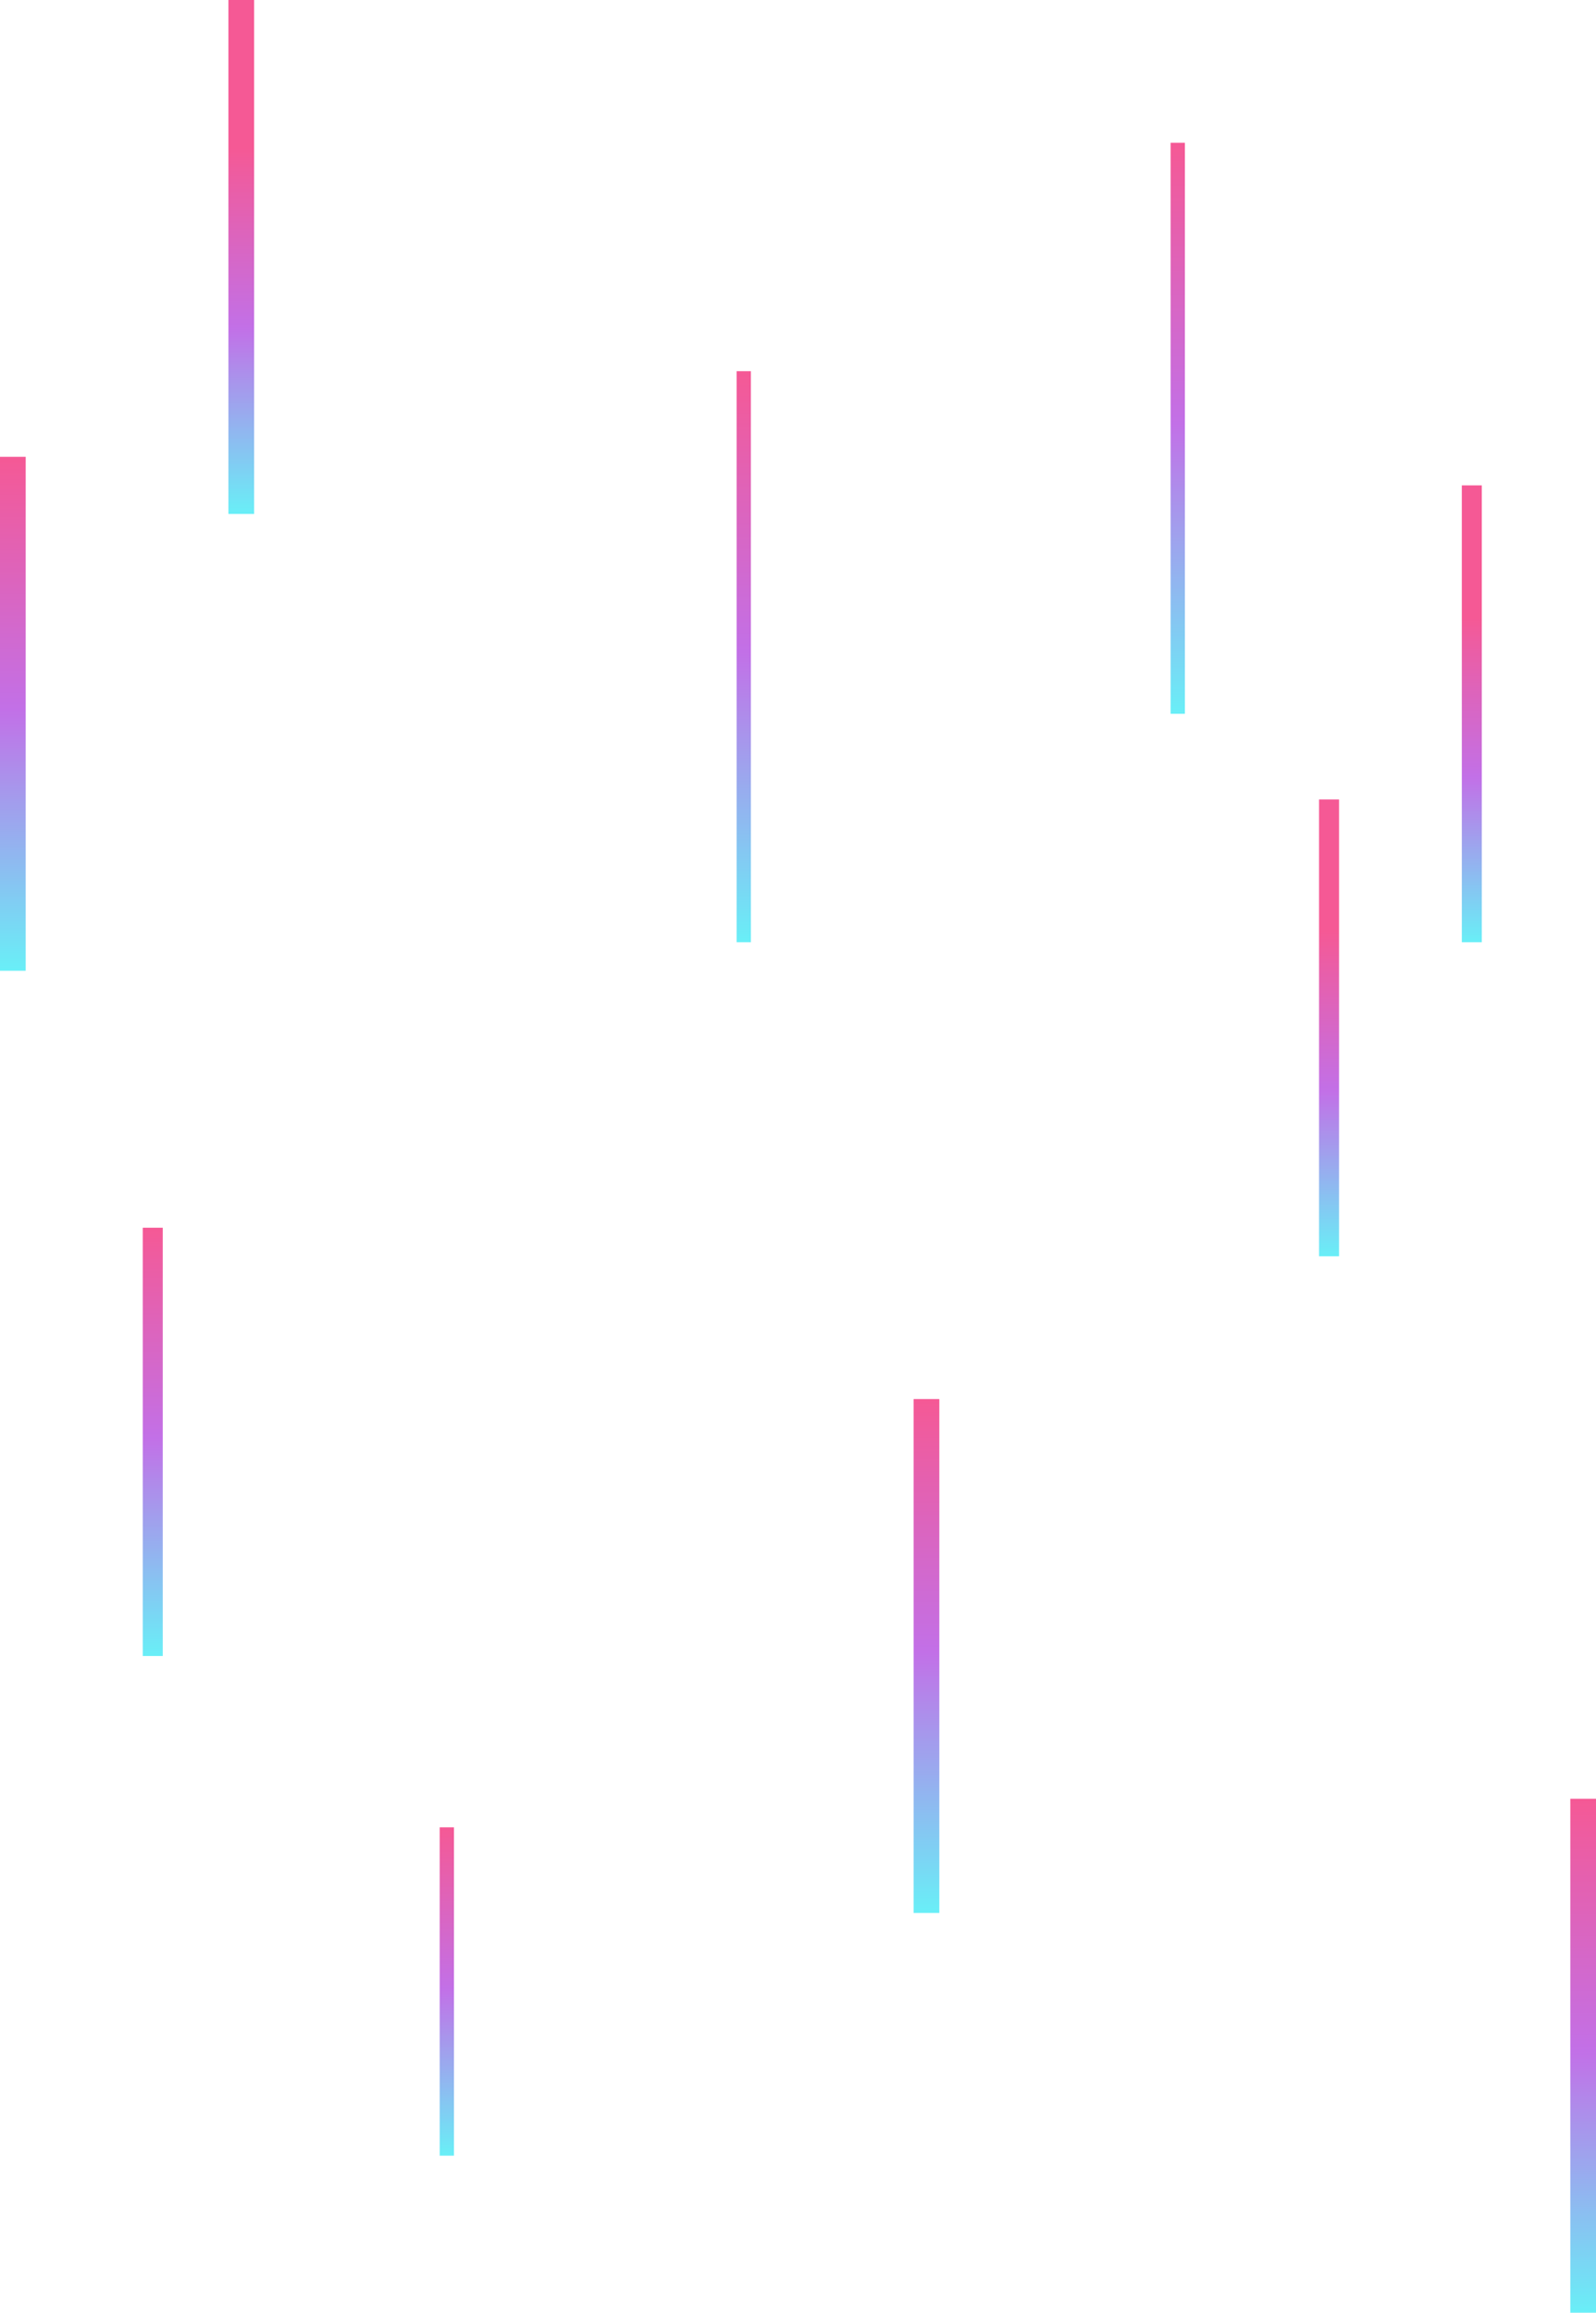 <?xml version="1.0" encoding="UTF-8"?> <svg xmlns="http://www.w3.org/2000/svg" width="559" height="810" viewBox="0 0 559 810" fill="none"> <rect y="160" width="9" height="180" fill="url(#paint0_linear)"></rect> <rect x="410" y="50" width="5" height="200" fill="url(#paint1_linear)"></rect> <rect x="258" y="130" width="5" height="200" fill="url(#paint2_linear)"></rect> <rect x="154" y="640" width="5" height="115" fill="url(#paint3_linear)"></rect> <rect x="80" width="9" height="180" fill="url(#paint4_linear)"></rect> <rect x="50" y="430" width="7" height="150" fill="url(#paint5_linear)"></rect> <rect x="550" y="630" width="9" height="180" fill="url(#paint6_linear)"></rect> <rect x="320" y="490" width="9" height="180" fill="url(#paint7_linear)"></rect> <rect x="462" y="280" width="7" height="160" fill="url(#paint8_linear)"></rect> <rect x="512" y="170" width="7" height="160" fill="url(#paint9_linear)"></rect> <defs> <linearGradient id="paint0_linear" x1="9" y1="160" x2="9" y2="340" gradientUnits="userSpaceOnUse"> <stop stop-color="#F55995"></stop> <stop offset="0.492" stop-color="#C270E7"></stop> <stop offset="1" stop-color="#69EFF7"></stop> </linearGradient> <linearGradient id="paint1_linear" x1="412.774" y1="50" x2="412.774" y2="250" gradientUnits="userSpaceOnUse"> <stop stop-color="#F55995"></stop> <stop offset="0.492" stop-color="#C270E7"></stop> <stop offset="1" stop-color="#69EFF7"></stop> </linearGradient> <linearGradient id="paint2_linear" x1="260.774" y1="130" x2="260.774" y2="330" gradientUnits="userSpaceOnUse"> <stop stop-color="#F55995"></stop> <stop offset="0.492" stop-color="#C270E7"></stop> <stop offset="1" stop-color="#69EFF7"></stop> </linearGradient> <linearGradient id="paint3_linear" x1="156.774" y1="640" x2="156.774" y2="755" gradientUnits="userSpaceOnUse"> <stop stop-color="#F55995"></stop> <stop offset="0.492" stop-color="#C270E7"></stop> <stop offset="1" stop-color="#69EFF7"></stop> </linearGradient> <linearGradient id="paint4_linear" x1="89" y1="52" x2="89" y2="180" gradientUnits="userSpaceOnUse"> <stop stop-color="#F55995"></stop> <stop offset="0.492" stop-color="#C270E7"></stop> <stop offset="1" stop-color="#69EFF7"></stop> </linearGradient> <linearGradient id="paint5_linear" x1="57" y1="430" x2="57" y2="580" gradientUnits="userSpaceOnUse"> <stop stop-color="#F55995"></stop> <stop offset="0.492" stop-color="#C270E7"></stop> <stop offset="1" stop-color="#69EFF7"></stop> </linearGradient> <linearGradient id="paint6_linear" x1="554.994" y1="630" x2="554.994" y2="810" gradientUnits="userSpaceOnUse"> <stop stop-color="#F55995"></stop> <stop offset="0.492" stop-color="#C270E7"></stop> <stop offset="1" stop-color="#69EFF7"></stop> </linearGradient> <linearGradient id="paint7_linear" x1="324.994" y1="490" x2="324.994" y2="670" gradientUnits="userSpaceOnUse"> <stop stop-color="#F55995"></stop> <stop offset="0.492" stop-color="#C270E7"></stop> <stop offset="1" stop-color="#69EFF7"></stop> </linearGradient> <linearGradient id="paint8_linear" x1="469" y1="326.222" x2="469" y2="440" gradientUnits="userSpaceOnUse"> <stop stop-color="#F55995"></stop> <stop offset="0.492" stop-color="#C270E7"></stop> <stop offset="1" stop-color="#69EFF7"></stop> </linearGradient> <linearGradient id="paint9_linear" x1="519" y1="216.222" x2="519" y2="330" gradientUnits="userSpaceOnUse"> <stop stop-color="#F55995"></stop> <stop offset="0.492" stop-color="#C270E7"></stop> <stop offset="1" stop-color="#69EFF7"></stop> </linearGradient> </defs> </svg> 